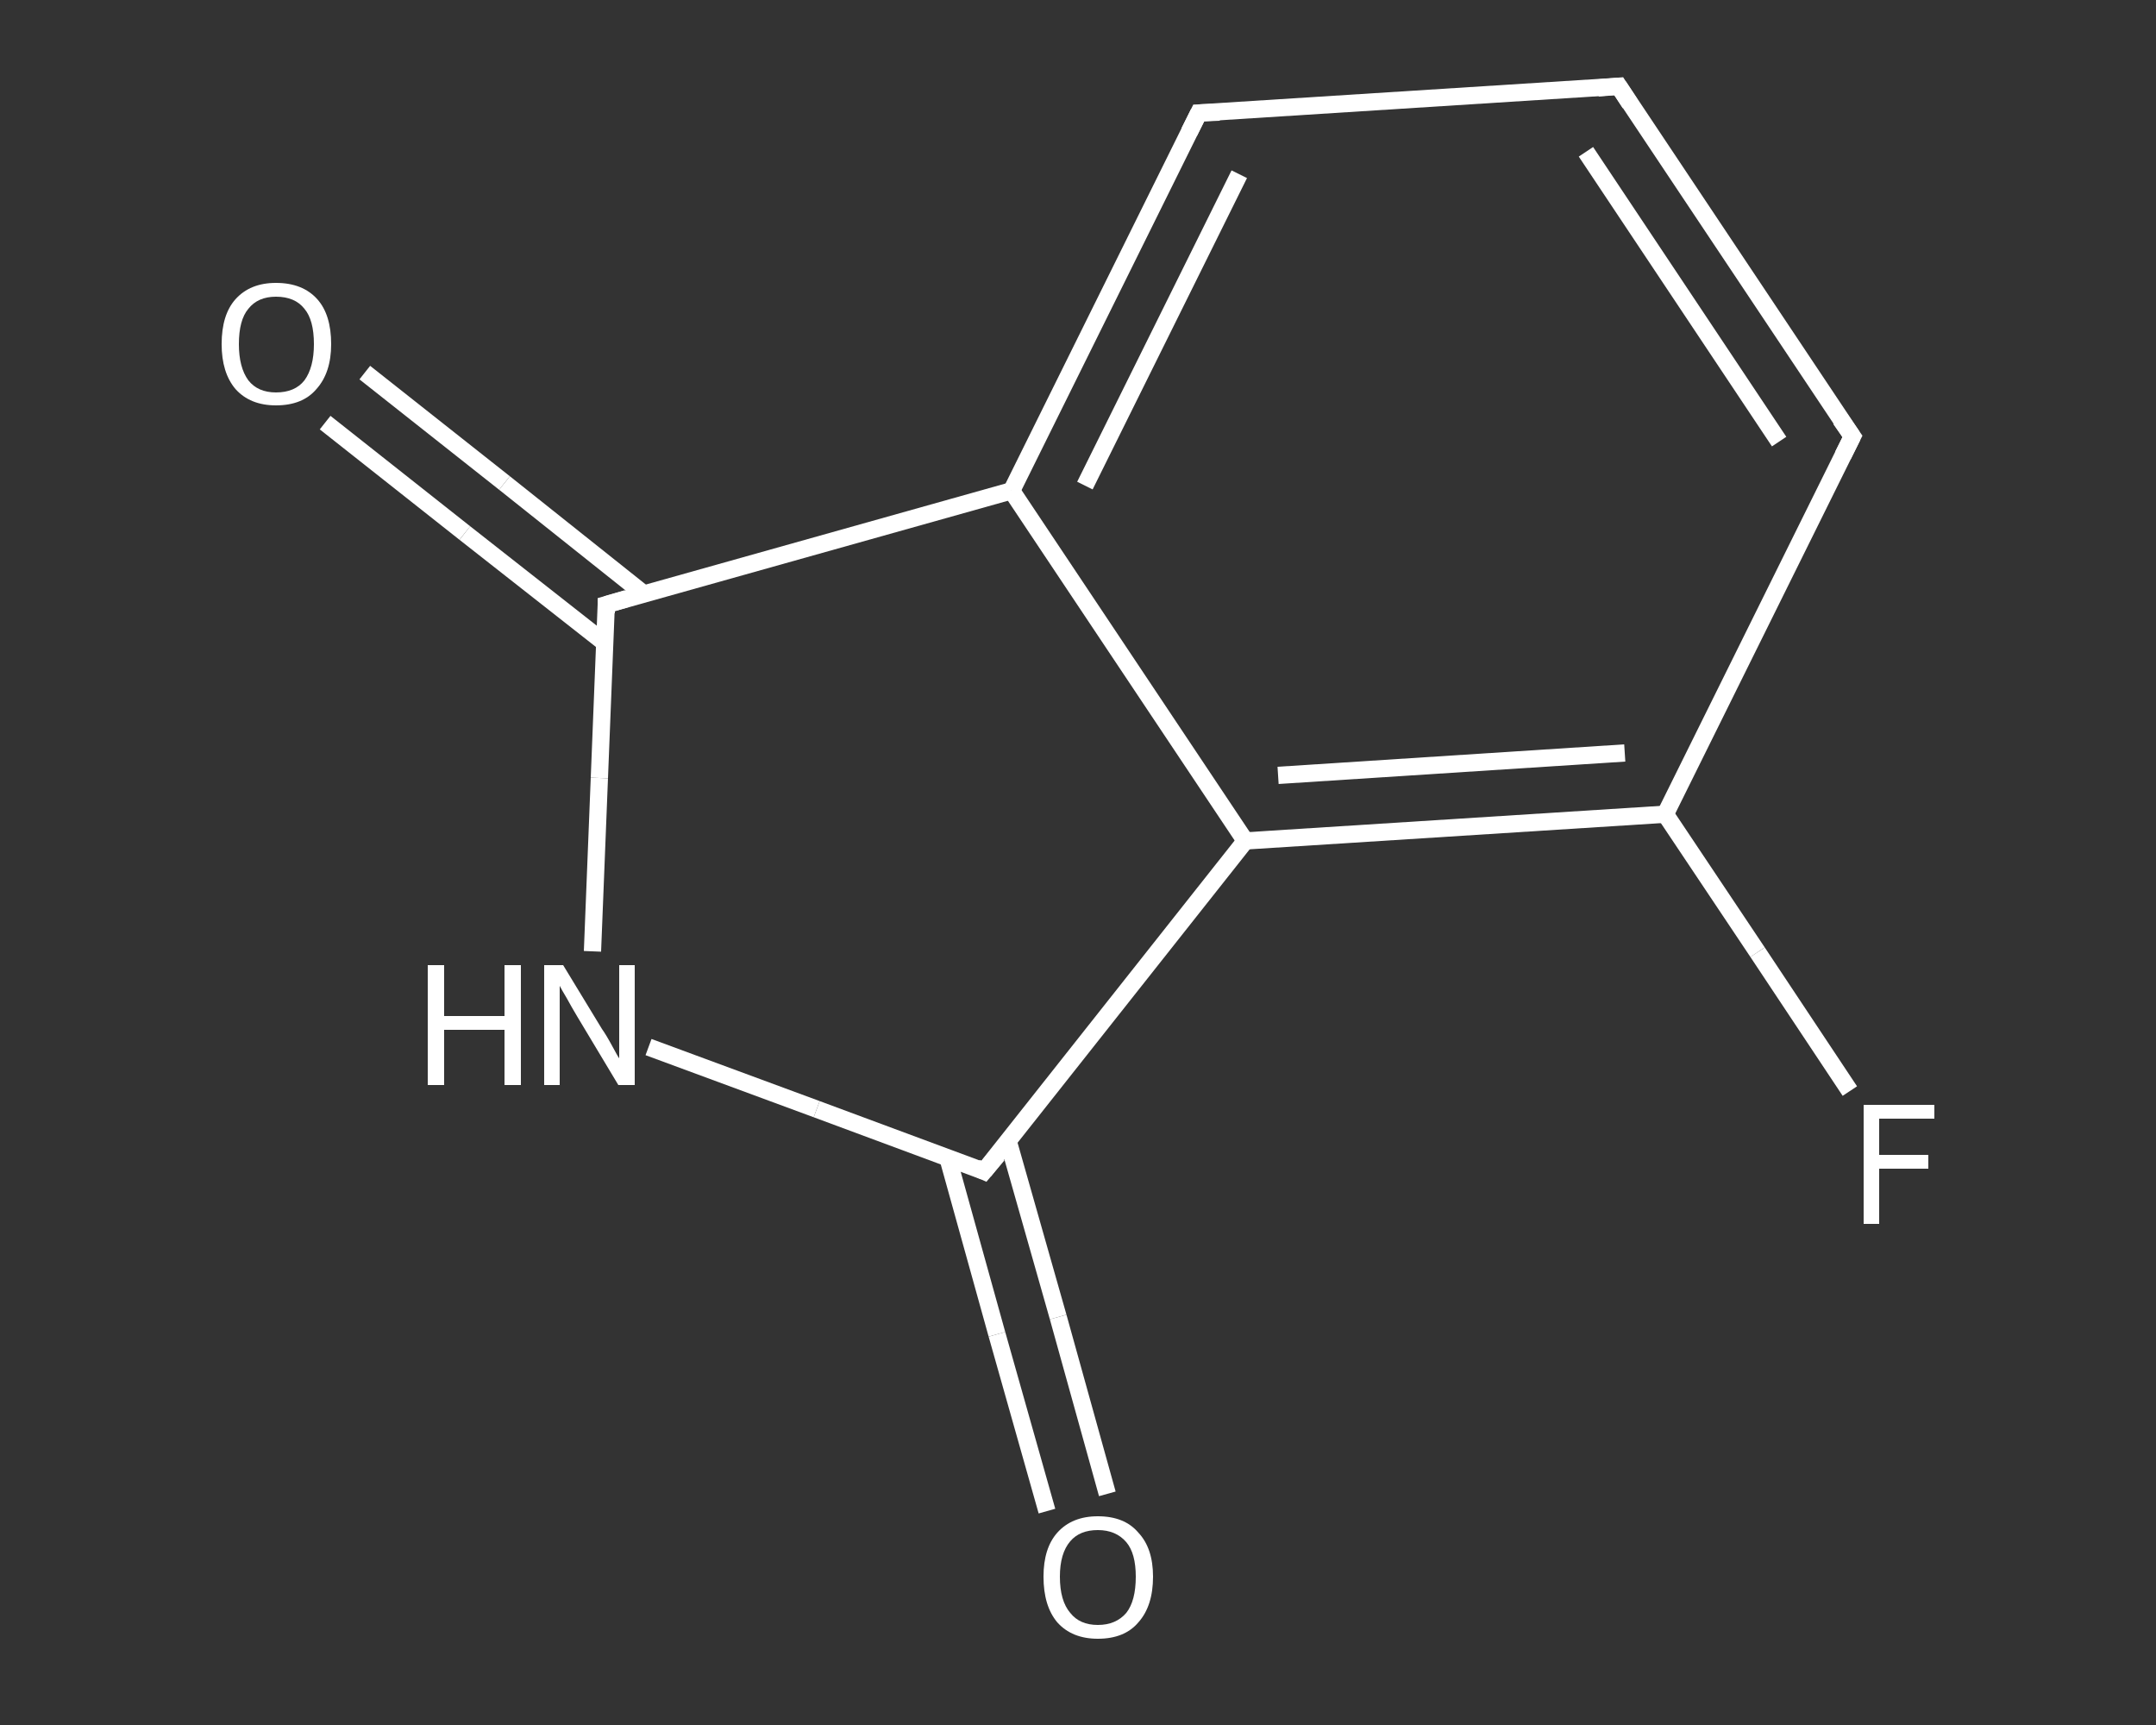 <?xml version='1.0' encoding='iso-8859-1'?>
<svg version='1.1' baseProfile='full'
              xmlns='http://www.w3.org/2000/svg'
                      xmlns:rdkit='http://www.rdkit.org/xml'
                      xmlns:xlink='http://www.w3.org/1999/xlink'
                  xml:space='preserve'
width='250px' height='200px' viewBox='0 0 250 200'>
<rect x="0" y="0" width="250" height="200" fill="#333333" stroke="none"/>
<!-- END OF HEADER -->
<rect style='opacity:1.0;fill:transparent;stroke:none' width='250.0' height='200.0' x='0.0' y='0.0'> </rect>
<path class='bond-0 atom-0 atom-1' d='M 42.3,43.2 L 58.5,56.0' style='fill:none;fill-rule:evenodd;stroke:#FFFFFF;stroke-width:2.0px;stroke-linecap:butt;stroke-linejoin:miter;stroke-opacity:1' />
<path class='bond-0 atom-0 atom-1' d='M 58.5,56.0 L 74.7,68.9' style='fill:none;fill-rule:evenodd;stroke:#FFFFFF;stroke-width:2.0px;stroke-linecap:butt;stroke-linejoin:miter;stroke-opacity:1' />
<path class='bond-0 atom-0 atom-1' d='M 37.7,49.0 L 53.9,61.8' style='fill:none;fill-rule:evenodd;stroke:#FFFFFF;stroke-width:2.0px;stroke-linecap:butt;stroke-linejoin:miter;stroke-opacity:1' />
<path class='bond-0 atom-0 atom-1' d='M 53.9,61.8 L 70.2,74.6' style='fill:none;fill-rule:evenodd;stroke:#FFFFFF;stroke-width:2.0px;stroke-linecap:butt;stroke-linejoin:miter;stroke-opacity:1' />
<path class='bond-1 atom-1 atom-2' d='M 70.3,70.1 L 69.5,90.2' style='fill:none;fill-rule:evenodd;stroke:#FFFFFF;stroke-width:2.0px;stroke-linecap:butt;stroke-linejoin:miter;stroke-opacity:1' />
<path class='bond-1 atom-1 atom-2' d='M 69.5,90.2 L 68.7,110.3' style='fill:none;fill-rule:evenodd;stroke:#FFFFFF;stroke-width:2.0px;stroke-linecap:butt;stroke-linejoin:miter;stroke-opacity:1' />
<path class='bond-2 atom-2 atom-3' d='M 75.2,121.4 L 94.7,128.6' style='fill:none;fill-rule:evenodd;stroke:#FFFFFF;stroke-width:2.0px;stroke-linecap:butt;stroke-linejoin:miter;stroke-opacity:1' />
<path class='bond-2 atom-2 atom-3' d='M 94.7,128.6 L 114.1,135.8' style='fill:none;fill-rule:evenodd;stroke:#FFFFFF;stroke-width:2.0px;stroke-linecap:butt;stroke-linejoin:miter;stroke-opacity:1' />
<path class='bond-3 atom-3 atom-4' d='M 109.9,134.2 L 115.6,154.7' style='fill:none;fill-rule:evenodd;stroke:#FFFFFF;stroke-width:2.0px;stroke-linecap:butt;stroke-linejoin:miter;stroke-opacity:1' />
<path class='bond-3 atom-3 atom-4' d='M 115.6,154.7 L 121.4,175.2' style='fill:none;fill-rule:evenodd;stroke:#FFFFFF;stroke-width:2.0px;stroke-linecap:butt;stroke-linejoin:miter;stroke-opacity:1' />
<path class='bond-3 atom-3 atom-4' d='M 116.9,132.3 L 122.7,152.7' style='fill:none;fill-rule:evenodd;stroke:#FFFFFF;stroke-width:2.0px;stroke-linecap:butt;stroke-linejoin:miter;stroke-opacity:1' />
<path class='bond-3 atom-3 atom-4' d='M 122.7,152.7 L 128.4,173.2' style='fill:none;fill-rule:evenodd;stroke:#FFFFFF;stroke-width:2.0px;stroke-linecap:butt;stroke-linejoin:miter;stroke-opacity:1' />
<path class='bond-4 atom-3 atom-5' d='M 114.1,135.8 L 144.4,97.5' style='fill:none;fill-rule:evenodd;stroke:#FFFFFF;stroke-width:2.0px;stroke-linecap:butt;stroke-linejoin:miter;stroke-opacity:1' />
<path class='bond-5 atom-5 atom-6' d='M 144.4,97.5 L 193.1,94.4' style='fill:none;fill-rule:evenodd;stroke:#FFFFFF;stroke-width:2.0px;stroke-linecap:butt;stroke-linejoin:miter;stroke-opacity:1' />
<path class='bond-5 atom-5 atom-6' d='M 148.2,89.9 L 188.4,87.3' style='fill:none;fill-rule:evenodd;stroke:#FFFFFF;stroke-width:2.0px;stroke-linecap:butt;stroke-linejoin:miter;stroke-opacity:1' />
<path class='bond-6 atom-6 atom-7' d='M 193.1,94.4 L 203.8,110.4' style='fill:none;fill-rule:evenodd;stroke:#FFFFFF;stroke-width:2.0px;stroke-linecap:butt;stroke-linejoin:miter;stroke-opacity:1' />
<path class='bond-6 atom-6 atom-7' d='M 203.8,110.4 L 214.5,126.5' style='fill:none;fill-rule:evenodd;stroke:#FFFFFF;stroke-width:2.0px;stroke-linecap:butt;stroke-linejoin:miter;stroke-opacity:1' />
<path class='bond-7 atom-6 atom-8' d='M 193.1,94.4 L 214.8,50.6' style='fill:none;fill-rule:evenodd;stroke:#FFFFFF;stroke-width:2.0px;stroke-linecap:butt;stroke-linejoin:miter;stroke-opacity:1' />
<path class='bond-8 atom-8 atom-9' d='M 214.8,50.6 L 187.7,10.0' style='fill:none;fill-rule:evenodd;stroke:#FFFFFF;stroke-width:2.0px;stroke-linecap:butt;stroke-linejoin:miter;stroke-opacity:1' />
<path class='bond-8 atom-8 atom-9' d='M 206.3,51.2 L 183.9,17.6' style='fill:none;fill-rule:evenodd;stroke:#FFFFFF;stroke-width:2.0px;stroke-linecap:butt;stroke-linejoin:miter;stroke-opacity:1' />
<path class='bond-9 atom-9 atom-10' d='M 187.7,10.0 L 139.0,13.1' style='fill:none;fill-rule:evenodd;stroke:#FFFFFF;stroke-width:2.0px;stroke-linecap:butt;stroke-linejoin:miter;stroke-opacity:1' />
<path class='bond-10 atom-10 atom-11' d='M 139.0,13.1 L 117.3,56.9' style='fill:none;fill-rule:evenodd;stroke:#FFFFFF;stroke-width:2.0px;stroke-linecap:butt;stroke-linejoin:miter;stroke-opacity:1' />
<path class='bond-10 atom-10 atom-11' d='M 143.7,20.2 L 125.8,56.3' style='fill:none;fill-rule:evenodd;stroke:#FFFFFF;stroke-width:2.0px;stroke-linecap:butt;stroke-linejoin:miter;stroke-opacity:1' />
<path class='bond-11 atom-11 atom-1' d='M 117.3,56.9 L 70.3,70.1' style='fill:none;fill-rule:evenodd;stroke:#FFFFFF;stroke-width:2.0px;stroke-linecap:butt;stroke-linejoin:miter;stroke-opacity:1' />
<path class='bond-12 atom-11 atom-5' d='M 117.3,56.9 L 144.4,97.5' style='fill:none;fill-rule:evenodd;stroke:#FFFFFF;stroke-width:2.0px;stroke-linecap:butt;stroke-linejoin:miter;stroke-opacity:1' />
<path d='M 70.3,71.1 L 70.3,70.1 L 72.7,69.4' style='fill:none;stroke:#FFFFFF;stroke-width:2.0px;stroke-linecap:butt;stroke-linejoin:miter;stroke-opacity:1;' />
<path d='M 113.2,135.4 L 114.1,135.8 L 115.7,133.9' style='fill:none;stroke:#FFFFFF;stroke-width:2.0px;stroke-linecap:butt;stroke-linejoin:miter;stroke-opacity:1;' />
<path d='M 213.7,52.8 L 214.8,50.6 L 213.4,48.6' style='fill:none;stroke:#FFFFFF;stroke-width:2.0px;stroke-linecap:butt;stroke-linejoin:miter;stroke-opacity:1;' />
<path d='M 189.0,12.0 L 187.7,10.0 L 185.3,10.2' style='fill:none;stroke:#FFFFFF;stroke-width:2.0px;stroke-linecap:butt;stroke-linejoin:miter;stroke-opacity:1;' />
<path d='M 141.4,13.0 L 139.0,13.1 L 137.9,15.3' style='fill:none;stroke:#FFFFFF;stroke-width:2.0px;stroke-linecap:butt;stroke-linejoin:miter;stroke-opacity:1;' />
<path class='atom-0' d='M 25.7 39.9
Q 25.7 36.5, 27.3 34.7
Q 29.0 32.8, 32.0 32.8
Q 35.1 32.8, 36.8 34.7
Q 38.4 36.5, 38.4 39.9
Q 38.4 43.2, 36.7 45.1
Q 35.1 47.0, 32.0 47.0
Q 29.0 47.0, 27.3 45.1
Q 25.7 43.2, 25.7 39.9
M 32.0 45.5
Q 34.2 45.5, 35.3 44.1
Q 36.4 42.6, 36.4 39.9
Q 36.4 37.1, 35.3 35.8
Q 34.2 34.4, 32.0 34.4
Q 29.9 34.4, 28.8 35.8
Q 27.7 37.1, 27.7 39.9
Q 27.7 42.6, 28.8 44.1
Q 29.9 45.5, 32.0 45.5
' fill='#FFFFFF'/>
<path class='atom-2' d='M 49.6 111.9
L 51.5 111.9
L 51.5 117.8
L 58.5 117.8
L 58.5 111.9
L 60.4 111.9
L 60.4 125.8
L 58.5 125.8
L 58.5 119.4
L 51.5 119.4
L 51.5 125.8
L 49.6 125.8
L 49.6 111.9
' fill='#FFFFFF'/>
<path class='atom-2' d='M 65.3 111.9
L 69.8 119.3
Q 70.3 120.0, 71.0 121.3
Q 71.7 122.6, 71.8 122.7
L 71.8 111.9
L 73.6 111.9
L 73.6 125.8
L 71.7 125.8
L 66.9 117.8
Q 66.3 116.8, 65.7 115.7
Q 65.1 114.7, 64.9 114.3
L 64.9 125.8
L 63.1 125.8
L 63.1 111.9
L 65.3 111.9
' fill='#FFFFFF'/>
<path class='atom-4' d='M 121.0 182.8
Q 121.0 179.5, 122.6 177.7
Q 124.3 175.8, 127.3 175.8
Q 130.4 175.8, 132.0 177.7
Q 133.7 179.5, 133.7 182.8
Q 133.7 186.2, 132.0 188.1
Q 130.4 190.0, 127.3 190.0
Q 124.3 190.0, 122.6 188.1
Q 121.0 186.2, 121.0 182.8
M 127.3 188.4
Q 129.4 188.4, 130.6 187.0
Q 131.7 185.6, 131.7 182.8
Q 131.7 180.1, 130.6 178.8
Q 129.4 177.4, 127.3 177.4
Q 125.2 177.4, 124.1 178.7
Q 122.9 180.1, 122.9 182.8
Q 122.9 185.6, 124.1 187.0
Q 125.2 188.4, 127.3 188.4
' fill='#FFFFFF'/>
<path class='atom-7' d='M 216.1 128.1
L 224.3 128.1
L 224.3 129.7
L 217.9 129.7
L 217.9 133.9
L 223.6 133.9
L 223.6 135.5
L 217.9 135.5
L 217.9 141.9
L 216.1 141.9
L 216.1 128.1
' fill='#FFFFFF'/>
</svg>
